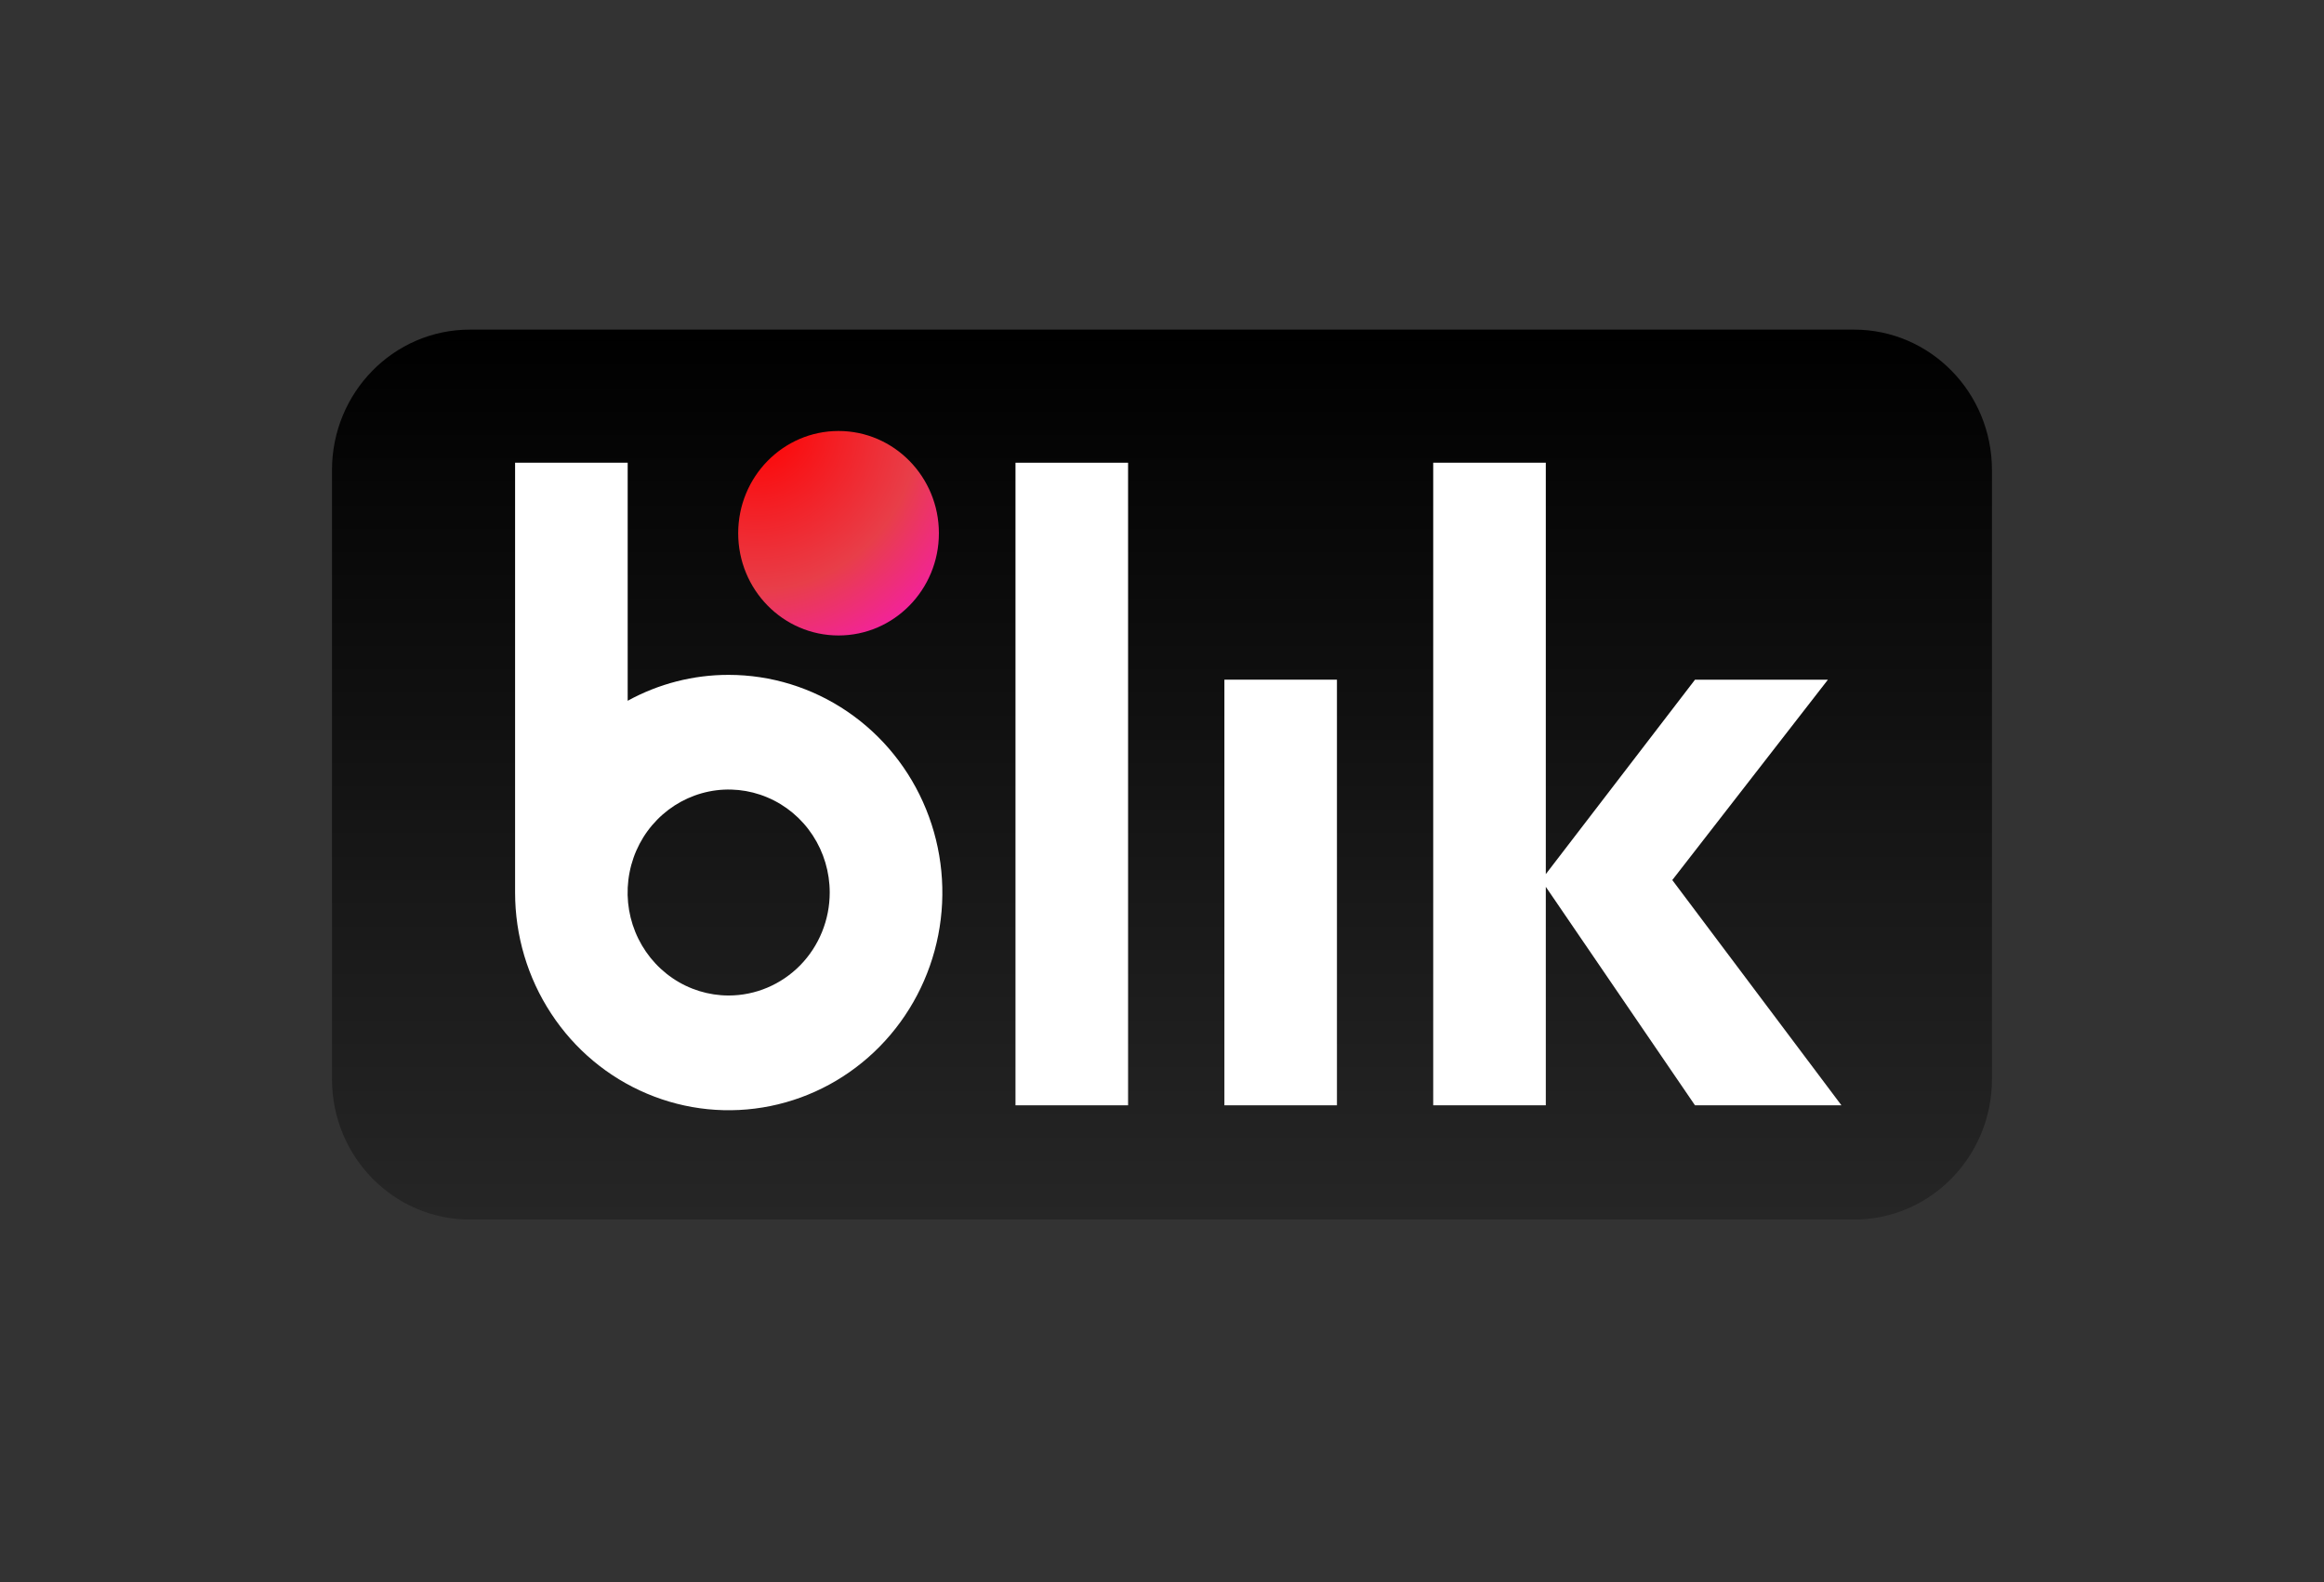 <svg xmlns="http://www.w3.org/2000/svg" width="47" height="32" viewBox="0 0 47 32" fill="none"><rect x="0" y="0" width="47" height="32" fill="#333333" stroke="none"/><g clip-path="url(#clip0_1133_11404)"><path d="M37.496 6.667H9.503C7.962 6.667 6.714 7.939 6.714 9.509V21.825C6.714 23.395 7.962 24.667 9.503 24.667H37.496C39.037 24.667 40.285 23.395 40.285 21.825V9.509C40.285 7.939 39.037 6.667 37.496 6.667Z" fill="url(#paint0_linear_1133_11404)"></path><path d="M22.814 9.359H20.537V22.356H22.814V9.359Z" fill="white"></path><path d="M27.038 13.747H24.762V22.356H27.038V13.747Z" fill="white"></path><path d="M37.241 22.356L33.82 17.8L36.967 13.748H34.279L31.262 17.68V9.359H28.985V22.356H31.262V17.937L34.279 22.356H37.241Z" fill="white"></path><path d="M14.736 13.65C14.023 13.649 13.321 13.829 12.694 14.174V9.359H10.417V18.052C10.417 18.923 10.67 19.774 11.145 20.498C11.619 21.223 12.294 21.787 13.084 22.12C13.873 22.454 14.742 22.541 15.58 22.371C16.418 22.201 17.188 21.782 17.792 21.166C18.397 20.55 18.808 19.766 18.975 18.912C19.142 18.058 19.056 17.172 18.729 16.368C18.402 15.563 17.848 14.876 17.137 14.392C16.426 13.908 15.591 13.65 14.736 13.65ZM14.736 20.135C14.332 20.135 13.937 20.013 13.601 19.784C13.265 19.555 13.003 19.23 12.848 18.849C12.693 18.468 12.653 18.05 12.732 17.646C12.81 17.241 13.005 16.87 13.291 16.579C13.577 16.288 13.941 16.09 14.338 16.009C14.734 15.929 15.145 15.97 15.518 16.128C15.892 16.285 16.211 16.552 16.436 16.895C16.66 17.237 16.78 17.64 16.78 18.052C16.78 18.604 16.565 19.134 16.182 19.525C15.798 19.915 15.278 20.135 14.736 20.135Z" fill="white"></path><path d="M16.958 12.853C18.079 12.853 18.988 11.927 18.988 10.785C18.988 9.643 18.079 8.717 16.958 8.717C15.837 8.717 14.929 9.643 14.929 10.785C14.929 11.927 15.837 12.853 16.958 12.853Z" fill="url(#paint1_radial_1133_11404)"></path></g><defs><linearGradient id="paint0_linear_1133_11404" x1="23.5" y1="24.667" x2="23.5" y2="6.667" gradientUnits="userSpaceOnUse"><stop stop-color="#262626"></stop><stop offset="1"></stop></linearGradient><radialGradient id="paint1_radial_1133_11404" cx="0" cy="0" r="1" gradientUnits="userSpaceOnUse" gradientTransform="translate(15.307 8.605) scale(6.654 6.781)"><stop stop-color="#FF0000"></stop><stop offset="0.49" stop-color="#E83E49"></stop><stop offset="1" stop-color="#FF00FF"></stop></radialGradient><clipPath id="clip0_1133_11404"><rect width="33.571" height="18" fill="white" transform="translate(6.714 6.667)"></rect></clipPath></defs></svg>